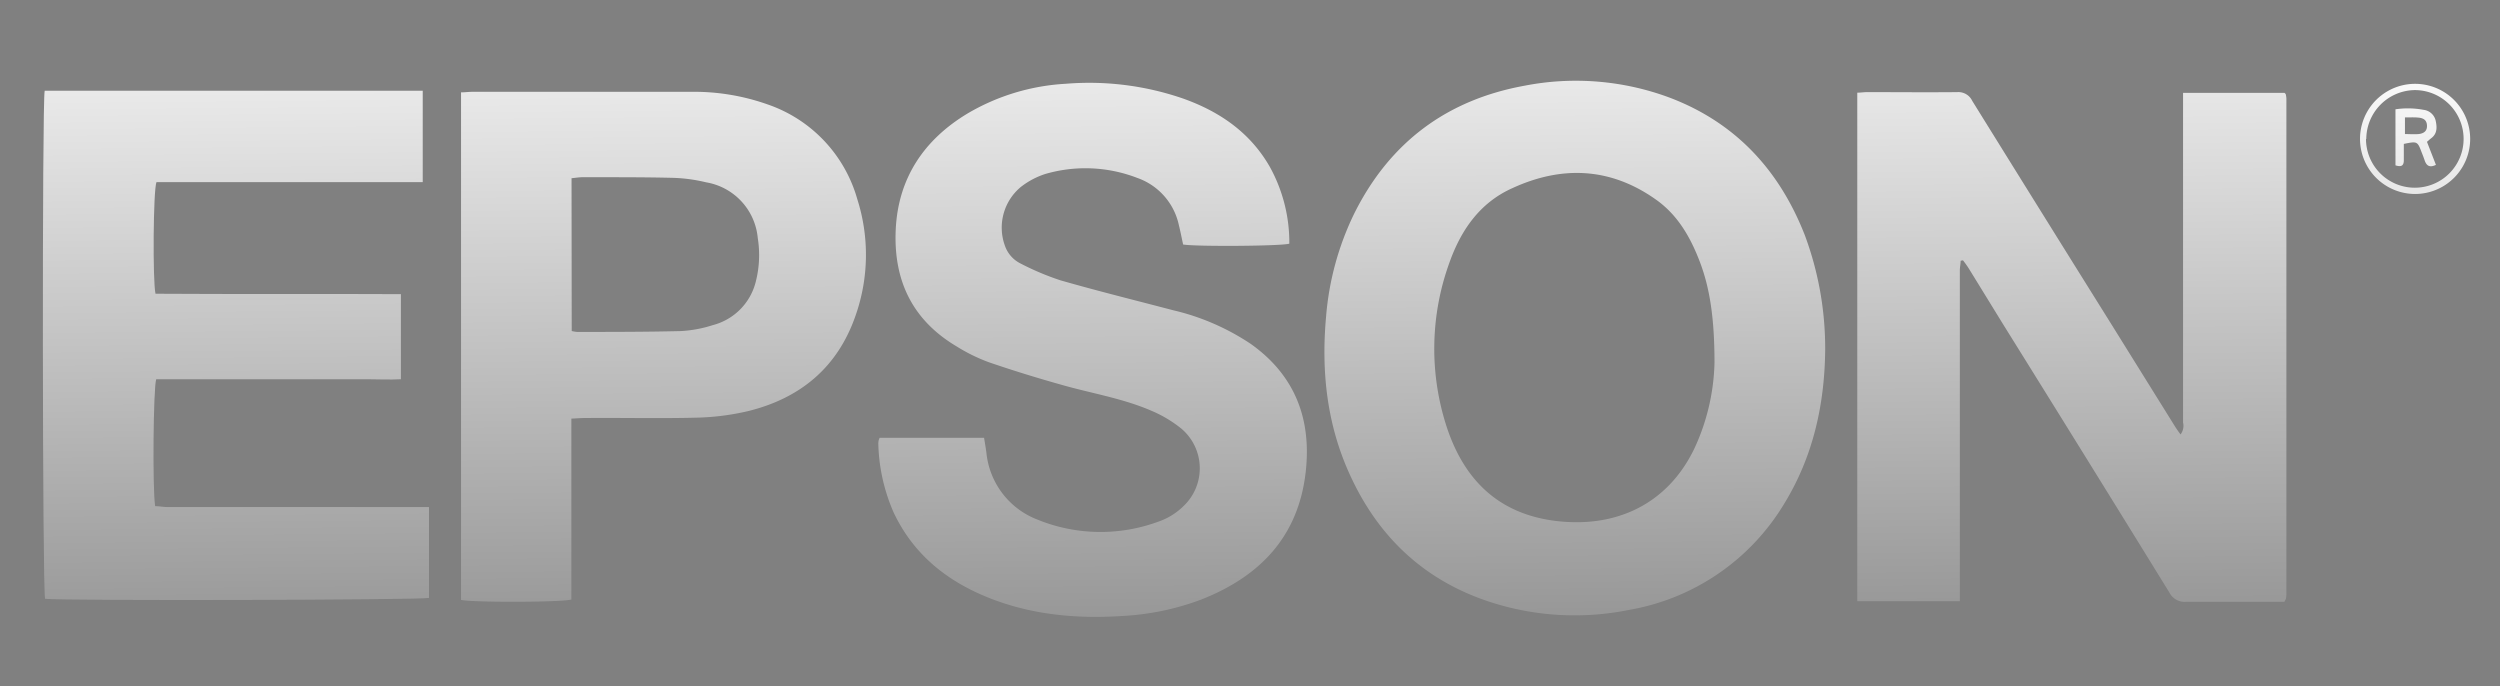 <svg id="Layer_1" data-name="Layer 1" xmlns="http://www.w3.org/2000/svg" xmlns:xlink="http://www.w3.org/1999/xlink" viewBox="0 0 419 115"><rect x="0" y="0" width="419" height="115" fill="#808080" stroke="none"/><defs><style>.cls-1{fill:url(#linear-gradient);}.cls-2{fill:url(#linear-gradient-2);}.cls-3{fill:url(#linear-gradient-3);}.cls-4{fill:url(#linear-gradient-4);}.cls-5{fill:url(#linear-gradient-5);}.cls-6{fill:url(#linear-gradient-6);}.cls-7{fill:url(#linear-gradient-7);}</style><linearGradient id="linear-gradient" x1="346.59" y1="-11.67" x2="349.11" y2="269.06" gradientUnits="userSpaceOnUse"><stop offset="0" stop-color="#fff"/><stop offset="1"/></linearGradient><linearGradient id="linear-gradient-2" x1="263.3" y1="-10.92" x2="265.83" y2="269.81" xlink:href="#linear-gradient"/><linearGradient id="linear-gradient-3" x1="38.71" y1="-8.89" x2="41.24" y2="271.83" xlink:href="#linear-gradient"/><linearGradient id="linear-gradient-4" x1="182.3" y1="-10.19" x2="184.83" y2="270.54" xlink:href="#linear-gradient"/><linearGradient id="linear-gradient-5" x1="110.52" y1="-9.54" x2="113.05" y2="271.19" xlink:href="#linear-gradient"/><linearGradient id="linear-gradient-6" x1="404.62" y1="6.81" x2="407.15" y2="287.54" xlink:href="#linear-gradient"/><linearGradient id="linear-gradient-7" x1="404.78" y1="6.81" x2="407.3" y2="287.54" xlink:href="#linear-gradient"/></defs><title>epson-logo</title><g id="_6v8W5J.tif" data-name="6v8W5J.tif"><path class="cls-1" d="M311.28,15.53c.62,0,1.14-.09,1.66-.09,5,0,10.07.05,15.1,0a2.57,2.57,0,0,1,2.51,1.47Q342.23,35.73,354,54.56q5.2,8.36,10.41,16.72c.3.49.65,1,1.05,1.53a2.38,2.38,0,0,0,.42-2q0-12,0-24V15.56h17a1.42,1.42,0,0,1,.13.12.42.42,0,0,1,.09.14,4.22,4.22,0,0,1,.1.7q0,41.46,0,82.93a6.52,6.52,0,0,1-.07.88,4.24,4.24,0,0,1-.27.53H381c-4.86,0-9.71,0-14.56,0a2.86,2.86,0,0,1-2.85-1.55q-13.83-22.43-27.77-44.8L330,45.05c-.3-.49-.65-.95-1-1.42l-.4.07c0,.54-.13,1.08-.13,1.61q0,6,0,12.08v43.37H311.28Z"/><path class="cls-2" d="M305.9,58.66c-.09,9.08-2,17.84-6.87,25.77a37.85,37.85,0,0,1-26,17.79,45.92,45.92,0,0,1-22.8-1.17c-11.08-3.47-18.95-10.65-23.82-21.12-4-8.53-5-17.55-4.16-26.85A48.26,48.26,0,0,1,227,35.73c5.94-11.87,15.48-19,28.54-21.37a45,45,0,0,1,24.28,2c11.06,4.19,18.4,12.15,22.67,23.06A54.37,54.37,0,0,1,305.9,58.66Zm-18.55,2.13c0-7.58-.82-12.59-2.44-16.86s-3.8-8-7.49-10.56c-7.61-5.35-15.76-5.62-24-1.81C248,34,244.85,38.59,242.93,44a42.26,42.26,0,0,0-.74,26.67C245,80,250.82,86.18,261,87.34c9.84,1.12,18.44-2.79,22.95-12.11A36,36,0,0,0,287.35,60.79Z"/><path class="cls-3" d="M70.85,15.21V30.53H26.22c-.54,1.43-.64,16.5-.16,18.7,13.64.09,27.33,0,41.13.07V63.56c-1.93.11-3.86,0-5.78,0s-3.9,0-5.86,0H26.18C25.7,65,25.54,81.81,26,84.83c.69,0,1.43.16,2.16.16q20.69,0,41.37,0h2.37v15.22c-1.24.36-61.59.5-64.34.15C7.1,99,7.05,16.9,7.49,15.21Z"/><path class="cls-4" d="M147.43,73.37h17.5c.14.88.28,1.68.39,2.48a13.42,13.42,0,0,0,8.47,11.2,28,28,0,0,0,20.29.4,11.19,11.19,0,0,0,4.34-2.69,8.71,8.71,0,0,0-.4-12.9,20.89,20.89,0,0,0-5-3c-4.74-2.06-9.86-2.89-14.8-4.28-4.21-1.18-8.39-2.46-12.52-3.88a29.11,29.11,0,0,1-5.4-2.66c-7.46-4.44-10.6-11.15-10.17-19.68s4.74-14.94,12-19.32a36.34,36.34,0,0,1,16.5-5,48.2,48.2,0,0,1,19.75,2.51c6.08,2.18,11.16,5.68,14.44,11.41a26.19,26.19,0,0,1,3.27,12.88c-1.33.41-15.63.51-17.8.14-.23-1.06-.44-2.16-.71-3.24a10.77,10.77,0,0,0-7-7.93,24.1,24.1,0,0,0-15.33-.67,13.21,13.21,0,0,0-4.19,2.22,8.86,8.86,0,0,0-2.64,9.81,5.23,5.23,0,0,0,2.64,3A44.7,44.7,0,0,0,177.79,47c6.25,1.79,12.56,3.35,18.84,5a39.61,39.61,0,0,1,13,5.64c7.45,5.29,10.21,12.65,9.2,21.5-1.23,10.79-7.66,17.46-17.44,21.32a43.79,43.79,0,0,1-13.14,2.77c-7.75.52-15.37-.16-22.66-3.09-7-2.82-12.54-7.29-15.82-14.26a30.43,30.43,0,0,1-2.56-11.35,2.75,2.75,0,0,1,.05-.7A2.89,2.89,0,0,1,147.43,73.37Z"/><path class="cls-5" d="M77.27,15.48c.69,0,1.26-.09,1.84-.09,12.19,0,24.38,0,36.57,0a37,37,0,0,1,13,2.12,23.56,23.56,0,0,1,15,15.86,30.71,30.71,0,0,1-.29,19.53c-3,8.67-9.24,13.84-18,16A41.76,41.76,0,0,1,116.7,70c-6.21.16-12.43,0-18.64.06-.69,0-1.39.06-2.3.1v30.32c-1.62.48-16.81.5-18.49.06Zm18.55,40a6.06,6.06,0,0,0,.9.15c5.79,0,11.58,0,17.37-.14a21.12,21.12,0,0,0,5.38-1,10,10,0,0,0,7.22-7.37A17.94,17.94,0,0,0,127,39.9a10.42,10.42,0,0,0-8.64-9.34,27,27,0,0,0-5.43-.75c-5.08-.13-10.16-.1-15.25-.11-.62,0-1.24.11-1.89.17Z"/><path class="cls-6" d="M395.54,23.28a9.23,9.23,0,0,1,18.46,0,9.23,9.23,0,1,1-18.46,0Zm1,0a8.18,8.18,0,1,0,8.12-8.18A8.24,8.24,0,0,0,396.59,23.28Z"/><path class="cls-7" d="M402.88,24.12c0,.88,0,1.81,0,2.74s-.44,1.16-1.4.85V18.32a14.11,14.11,0,0,1,4.72.09,2.35,2.35,0,0,1,2,1.74c.25,1.1.34,2.25-.77,3.05-.19.14-.36.3-.67.57.49,1.27,1,2.56,1.5,3.86-1,.49-1.55.2-1.87-.7-.17-.5-.36-1-.56-1.49C405.17,23.69,405.11,23.66,402.88,24.12Zm.19-4.44v2.79c.77,0,1.53.06,2.28,0,1-.11,1.46-.61,1.41-1.46s-.52-1.24-1.57-1.31C404.55,19.65,403.9,19.68,403.07,19.68Z"/></g></svg>